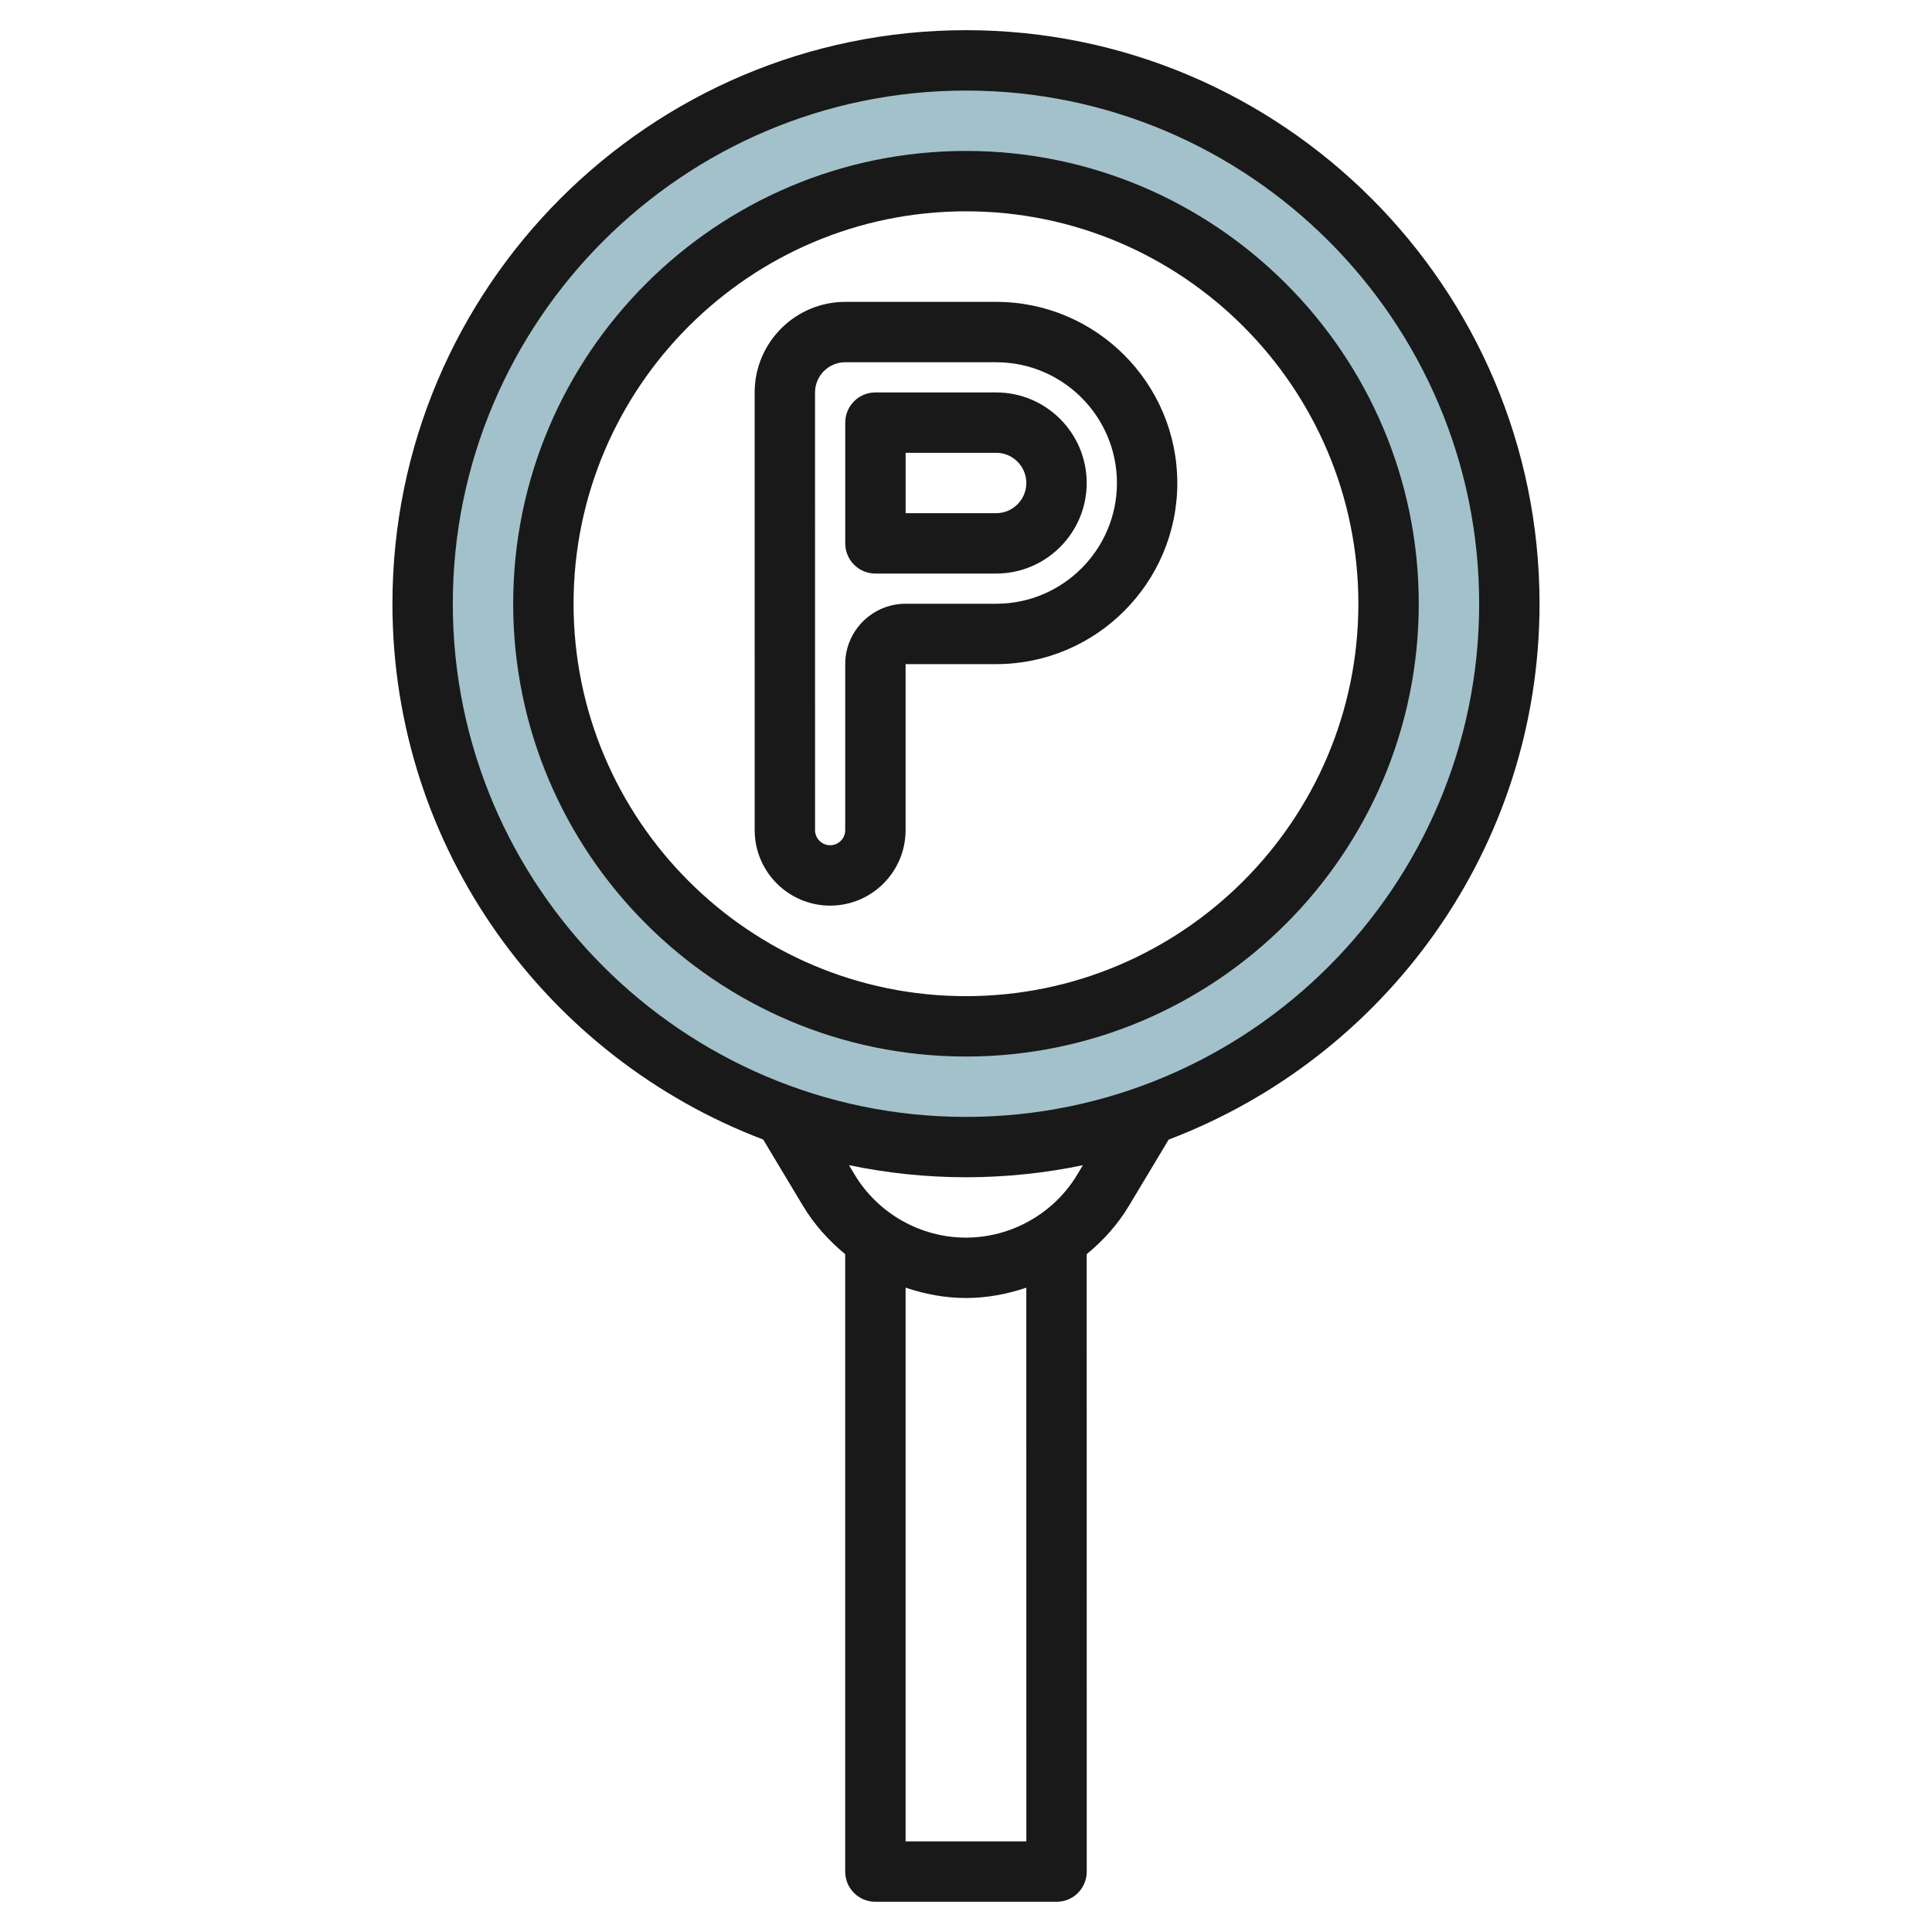 <svg id="Layer_3" enable-background="new 0 0 64 64" height="512" viewBox="0 0 64 64" width="512" xmlns="http://www.w3.org/2000/svg"><g><path d="m32 2c-9.941 0-18 8.059-18 18s8.059 18 18 18 18-8.059 18-18-8.059-18-18-18zm0 32c-7.732 0-14-6.268-14-14s6.268-14 14-14 14 6.268 14 14-6.268 14-14 14z" fill="#a3c1ca"/><g fill="#191919"><path d="m46.998 20c0-8.271-6.729-15-14.999-15s-14.999 6.729-14.999 15 6.729 14.999 14.999 14.999 14.999-6.729 14.999-14.999zm-14.999 12.999c-7.168 0-12.999-5.832-12.999-12.999 0-7.168 5.831-13 12.999-13s12.999 5.832 12.999 13c0 7.167-5.831 12.999-12.999 12.999z"/><path d="m37.4 39.94 1.314-2.19c7.168-2.721 12.285-9.64 12.285-17.75 0-10.478-8.522-19-18.999-19-10.478 0-19 8.522-19 19 0 8.109 5.116 15.028 12.282 17.749l1.315 2.192c.373.621.854 1.155 1.401 1.605v20.453c0 .553.447 1 1 1h6.002c.265 0 .52-.104.707-.292s.293-.443.293-.709l-.002-20.452c.548-.45 1.03-.984 1.402-1.606zm-22.4-19.94c0-9.374 7.626-17 17-17 9.373 0 16.999 7.626 16.999 17s-7.626 16.999-16.999 16.999c-9.374-.001-17-7.626-17-16.999zm17 18.998c1.327 0 2.622-.139 3.872-.399l-.188.313c-.771 1.287-2.185 2.086-3.686 2.086-1.502 0-2.914-.799-3.686-2.086l-.188-.314c1.253.261 2.548.4 3.876.4zm1.999 22h-4v-18.343c.639.216 1.311.343 2.001.343.689 0 1.36-.127 1.998-.342z"/><path d="m33 10h-5c-1.655 0-3.001 1.346-3.001 3l.001 14.5c0 1.379 1.121 2.5 2.5 2.5 1.378 0 2.499-1.121 2.499-2.5v-5.5h3.001c3.308 0 6-2.692 6-6-.002-3.309-2.693-6-6-6zm0 10h-3.001c-1.104 0-2 .897-2 2v5.5c0 .276-.225.5-.5.5s-.499-.225-.499-.5l-.001-14.5c0-.552.448-1 1.001-1h5c2.204 0 3.999 1.794 4 4 0 2.205-1.795 4-4 4z"/><path d="m33 13h-4c-.553 0-1 .447-1 1v4c0 .553.447 1 1 1h4c1.653 0 2.998-1.346 2.998-3 0-1.655-1.345-3-2.998-3zm0 4h-3v-2h3c.551 0 .998.448.998 1 0 .551-.447 1-.998 1z"/></g></g></svg>